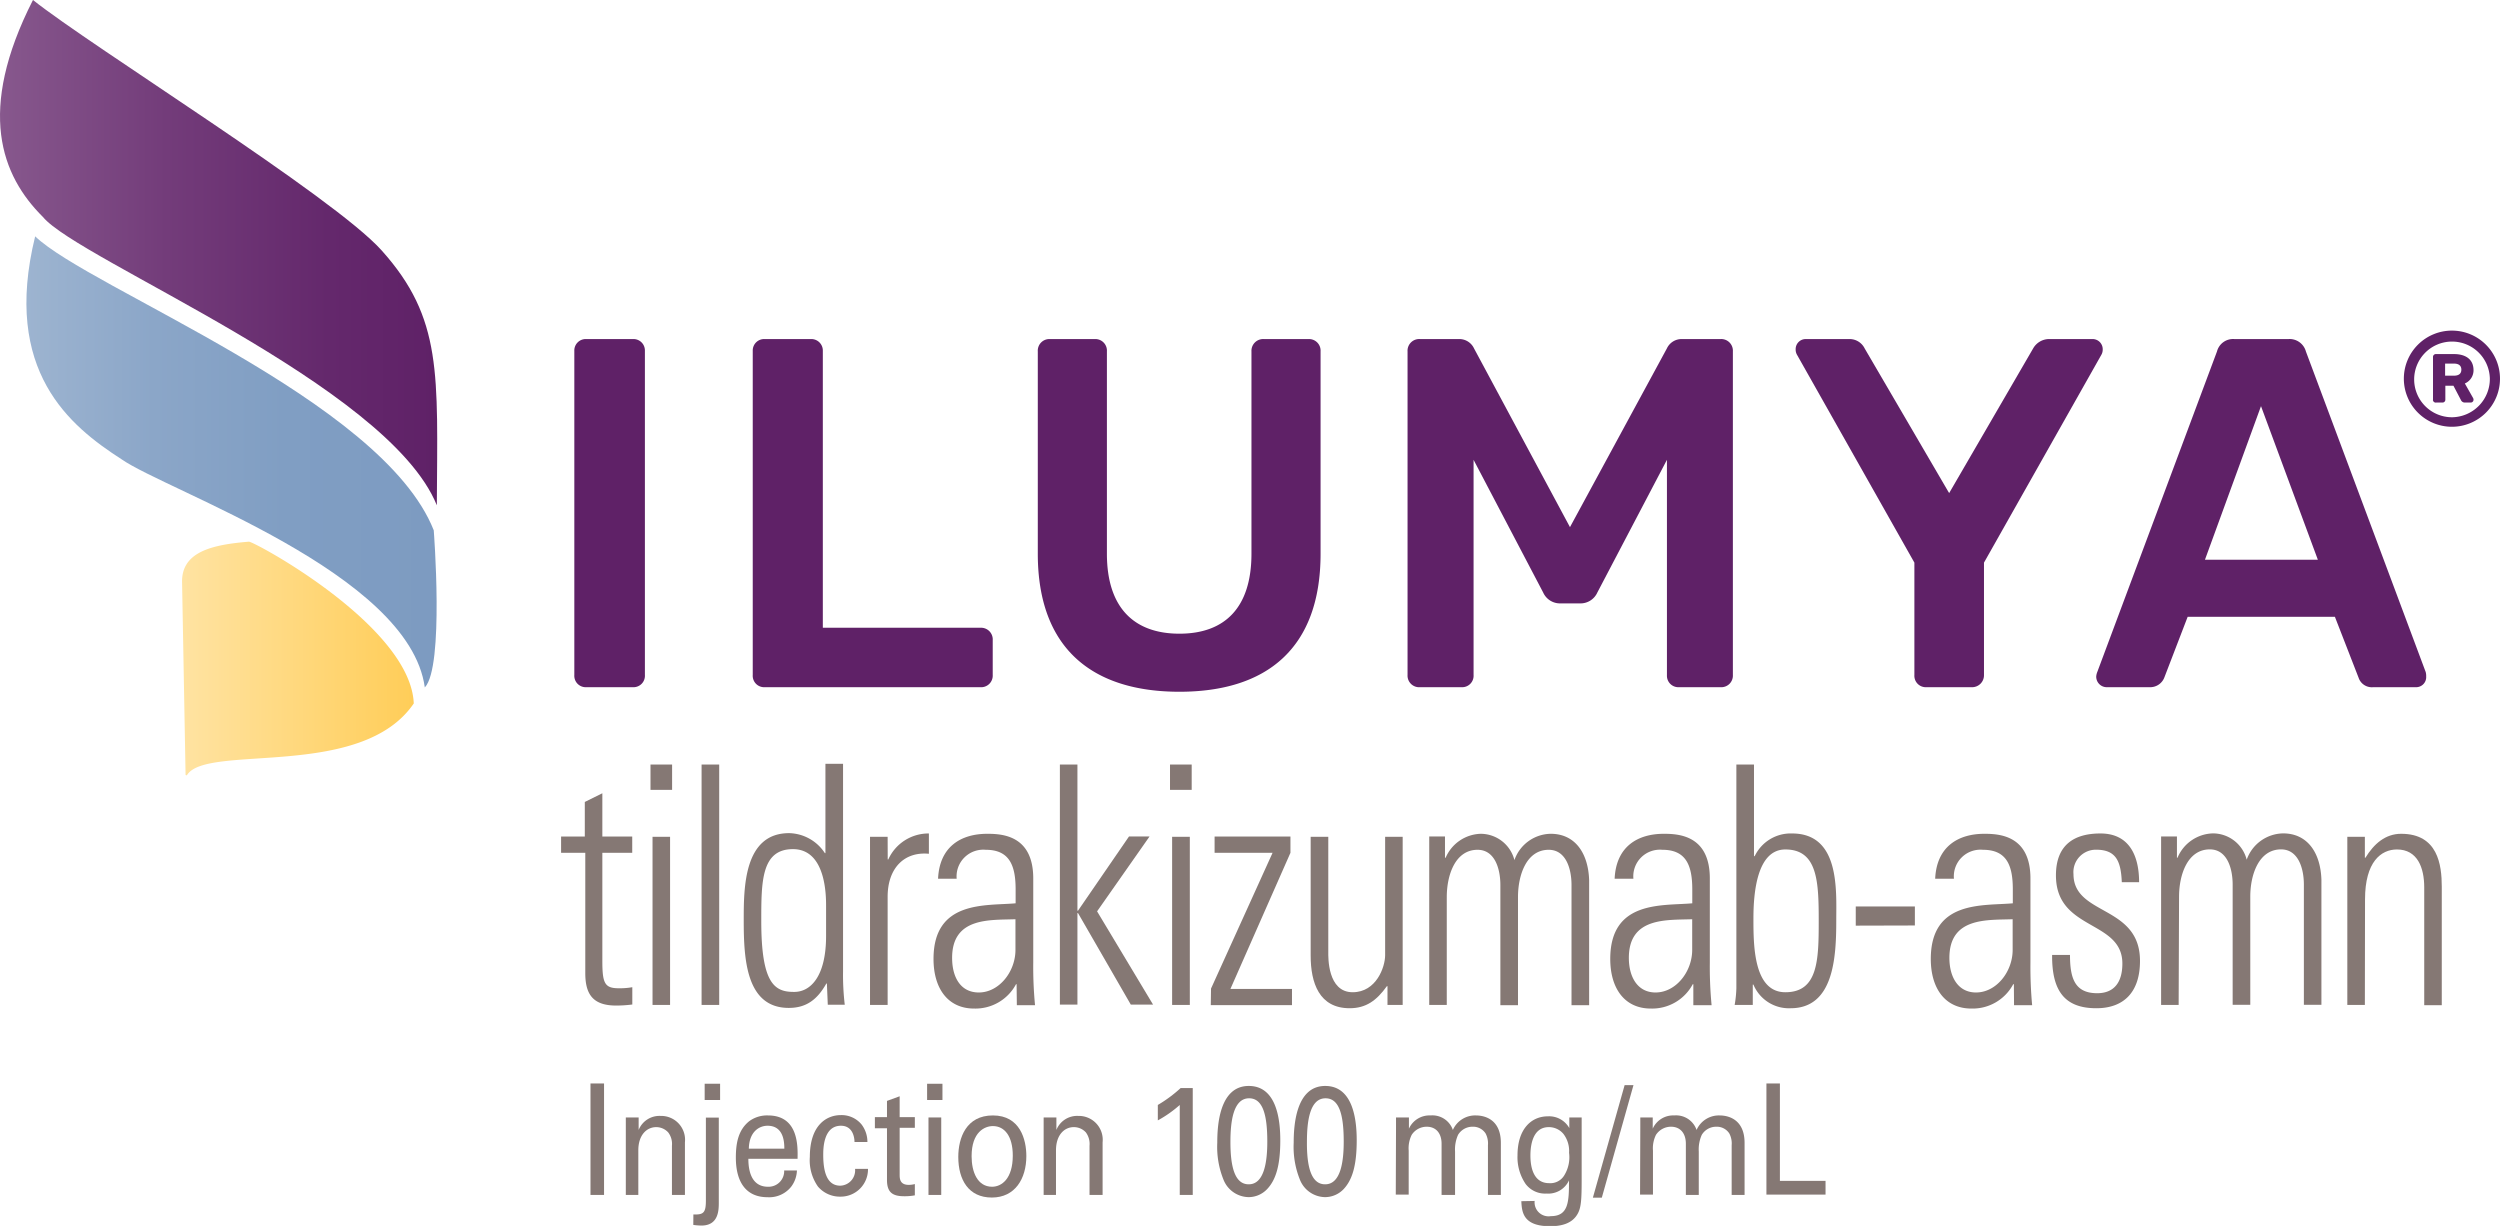 <?xml version="1.0" encoding="UTF-8"?> <svg xmlns="http://www.w3.org/2000/svg" xmlns:xlink="http://www.w3.org/1999/xlink" id="Logo" viewBox="0 0 307.84 150.96"><defs><style>.cls-1{fill:#5f2167;}.cls-2{fill:#857874;}.cls-3{fill:url(#linear-gradient);}.cls-4{fill:url(#linear-gradient-2);}.cls-5{fill:url(#linear-gradient-3);}</style><linearGradient id="linear-gradient" x1="4.49" y1="35.49" x2="58.33" y2="35.49" gradientUnits="userSpaceOnUse"><stop offset="0" stop-color="#87588d"></stop><stop offset="0.38" stop-color="#733c7a"></stop><stop offset="0.75" stop-color="#64286c"></stop><stop offset="1" stop-color="#5f2167"></stop></linearGradient><linearGradient id="linear-gradient-2" x1="7.74" y1="61.26" x2="58.25" y2="61.26" gradientUnits="userSpaceOnUse"><stop offset="0" stop-color="#9db4d0"></stop><stop offset="0" stop-color="#9db4d0"></stop><stop offset="0.31" stop-color="#8ba6c8"></stop><stop offset="0.63" stop-color="#809ec3"></stop><stop offset="1" stop-color="#7d9bc1"></stop></linearGradient><linearGradient id="linear-gradient-3" x1="26.9" y1="85.48" x2="55.44" y2="85.48" gradientUnits="userSpaceOnUse"><stop offset="0" stop-color="#ffe3a2"></stop><stop offset="1" stop-color="#ffcd58"></stop></linearGradient></defs><path class="cls-1" d="M75.21,87.49V47.6a1.41,1.41,0,0,1,1.47-1.47h5.75A1.41,1.41,0,0,1,83.9,47.6V87.49A1.41,1.41,0,0,1,82.43,89H76.68A1.41,1.41,0,0,1,75.21,87.49Z" transform="translate(-4.49 -4.38)"></path><path class="cls-1" d="M97.18,87.49V47.6a1.41,1.41,0,0,1,1.47-1.47h5.69a1.42,1.42,0,0,1,1.47,1.47V81.68H125.2a1.44,1.44,0,0,1,1.53,1.53v4.28A1.43,1.43,0,0,1,125.2,89H98.65A1.41,1.41,0,0,1,97.18,87.49Z" transform="translate(-4.49 -4.38)"></path><path class="cls-1" d="M132.28,72.56V47.66a1.43,1.43,0,0,1,1.47-1.53h5.57a1.43,1.43,0,0,1,1.47,1.53v24.9c0,6.67,3.36,9.85,8.93,9.85s8.87-3.18,8.87-9.85V47.66a1.45,1.45,0,0,1,1.53-1.53h5.51a1.43,1.43,0,0,1,1.47,1.53v24.9c0,11.75-6.73,17-17.38,17S132.28,84.31,132.28,72.56Z" transform="translate(-4.49 -4.38)"></path><path class="cls-1" d="M177.81,87.49V47.66a1.44,1.44,0,0,1,1.53-1.53h4.83A2,2,0,0,1,186,47.29l11.81,22,11.93-22a2,2,0,0,1,1.83-1.16h4.78a1.44,1.44,0,0,1,1.52,1.53V87.49A1.43,1.43,0,0,1,216.36,89h-5.14a1.41,1.41,0,0,1-1.47-1.47V61l-8.57,16.34a2.27,2.27,0,0,1-2.08,1.34h-2.51a2.27,2.27,0,0,1-2.08-1.34L185.94,61V87.49A1.41,1.41,0,0,1,184.48,89h-5.14A1.43,1.43,0,0,1,177.81,87.49Z" transform="translate(-4.49 -4.38)"></path><path class="cls-1" d="M240.22,87.49V73.66L225.78,48.09a1.28,1.28,0,0,1-.18-.68,1.24,1.24,0,0,1,1.22-1.28h5.45a2.07,2.07,0,0,1,1.83,1.16L244.5,65.1l10.34-17.81a2.28,2.28,0,0,1,1.9-1.16h5.39a1.25,1.25,0,0,1,1.28,1.28,1.28,1.28,0,0,1-.18.68L248.79,73.66V87.49A1.47,1.47,0,0,1,247.26,89h-5.57A1.41,1.41,0,0,1,240.22,87.49Z" transform="translate(-4.49 -4.38)"></path><path class="cls-1" d="M262.61,87.68a1.88,1.88,0,0,1,.13-.55l14.74-39.47a2.05,2.05,0,0,1,2.14-1.53h6.67a2.08,2.08,0,0,1,2.14,1.53l14.75,39.47a1.88,1.88,0,0,1,.06.55A1.24,1.24,0,0,1,302,89H296.7a1.72,1.72,0,0,1-1.78-1.16L292,80.33H273.87L271,87.8A1.87,1.87,0,0,1,269.22,89H263.9A1.3,1.3,0,0,1,262.61,87.68ZM289.9,73.3l-7-18.91L276,73.3Z" transform="translate(-4.49 -4.38)"></path><path class="cls-2" d="M73.58,109.39v-2H76.5v-4.26l2.16-1.07v5.33h3.68v2H78.66v13.27c0,2.75.26,3.41,2,3.41a8.71,8.71,0,0,0,1.69-.13v2.13a15.35,15.35,0,0,1-2,.13c-2.93,0-3.79-1.48-3.79-4V109.39Z" transform="translate(-4.49 -4.38)"></path><path class="cls-2" d="M84.59,101.64V98.52h2.66v3.12Zm.25,26.48v-20.7H87v20.7Z" transform="translate(-4.49 -4.38)"></path><path class="cls-2" d="M90.88,128.12V98.52h2.17v29.6Z" transform="translate(-4.49 -4.38)"></path><path class="cls-2" d="M106.31,125.49l-.07,0c-1.12,2-2.49,3-4.62,3-5.26,0-5.55-6-5.55-10.78,0-4,0-10.74,5.59-10.74a5.4,5.4,0,0,1,4.4,2.46l.07,0v-11h2.17V124a31.29,31.29,0,0,0,.21,4.1h-2.09Zm-.1-5.86v-3.69c0-1.23,0-7-4.08-7-3.9,0-3.9,4-3.9,8.85,0,7.7,1.63,8.73,4,8.73C104.26,126.56,106.21,124.67,106.21,119.63Z" transform="translate(-4.49 -4.38)"></path><path class="cls-2" d="M113.8,110.21h.07a5.43,5.43,0,0,1,5-3.2v2.5c-3.06-.29-5.08,1.8-5.08,5.29v13.32h-2.17v-20.7h2.17Z" transform="translate(-4.49 -4.38)"></path><path class="cls-2" d="M129.67,125.57h-.07a5.67,5.67,0,0,1-5.16,3c-3.25,0-5-2.5-5-6.11,0-7.26,6.43-6.52,10.11-6.85v-1.72c0-3-.8-4.87-3.68-4.87a3.29,3.29,0,0,0-3.58,3.56H120c.18-4,2.88-5.53,6.06-5.53,1.84,0,5.66.2,5.66,5.49v10.41a49.41,49.41,0,0,0,.22,5.21h-2.24Zm-.14-8c-3.11.12-7.8-.29-7.8,4.76,0,2.33,1,4.26,3.29,4.26,2.48,0,4.51-2.54,4.51-5.25Z" transform="translate(-4.49 -4.38)"></path><path class="cls-2" d="M135,98.52h2.16v18h.07l6.28-9.14h2.53l-6.46,9.22,6.89,11.48h-2.74l-6.5-11.27h-.07v11.27H135Z" transform="translate(-4.49 -4.38)"></path><path class="cls-2" d="M148.56,101.64V98.52h2.67v3.12Zm.26,26.48v-20.7H151v20.7Z" transform="translate(-4.49 -4.38)"></path><path class="cls-2" d="M153.61,126.11l7.58-16.72h-7.14v-2h9.34v2L156,126.15h7.58v2h-10Z" transform="translate(-4.49 -4.38)"></path><path class="cls-2" d="M177.21,107.42v20.7h-1.87v-2.3h-.08c-1.26,1.76-2.56,2.71-4.58,2.71-3.75,0-4.8-3.12-4.8-6.48V107.42h2.17v14.22c0,.57-.11,4.92,3,4.92,2.92,0,4-3.12,4-4.55V107.42Z" transform="translate(-4.49 -4.38)"></path><path class="cls-2" d="M182.64,128.12h-2.16V107.38h1.94V110h.08a4.85,4.85,0,0,1,4.32-2.95,4.3,4.3,0,0,1,4.15,3.24,4.81,4.81,0,0,1,4.47-3.24c3,0,4.62,2.38,4.73,5.7v15.41H198v-14.8c0-2-.68-4.34-2.81-4.34-2.74,0-3.78,3.11-3.78,5.82v13.32h-2.17v-14.8c0-2-.68-4.34-2.81-4.34-2.75,0-3.79,3.11-3.79,5.82Z" transform="translate(-4.49 -4.38)"></path><path class="cls-2" d="M213,125.57h-.07a5.67,5.67,0,0,1-5.16,3c-3.25,0-5-2.5-5-6.11,0-7.26,6.42-6.52,10.1-6.85v-1.72c0-3-.8-4.87-3.68-4.87a3.28,3.28,0,0,0-3.57,3.56h-2.31c.18-4,2.88-5.53,6.06-5.53,1.84,0,5.66.2,5.66,5.49v10.41a49.41,49.41,0,0,0,.22,5.21H213Zm-.14-8c-3.11.12-7.8-.29-7.8,4.76,0,2.33,1.05,4.26,3.29,4.26,2.49,0,4.51-2.54,4.51-5.25Z" transform="translate(-4.49 -4.38)"></path><path class="cls-2" d="M218.09,128.12a14.39,14.39,0,0,0,.21-2.05V98.52h2.17v11.23l.07.09a4.91,4.91,0,0,1,4.62-2.83c5.91,0,5.44,7,5.44,10.74,0,4.55-.32,10.78-5.62,10.78a4.73,4.73,0,0,1-4.58-2.91h-.08v2.5Zm6.24-1.56c4,0,4.11-3.9,4.11-8.73s-.11-8.85-4.11-8.85c-3.5,0-3.93,5.36-3.93,8.48C220.4,120.74,220.4,126.56,224.33,126.56Z" transform="translate(-4.49 -4.38)"></path><path class="cls-2" d="M233,118.36V116h7.28v2.34Z" transform="translate(-4.49 -4.38)"></path><path class="cls-2" d="M252.47,125.57h-.08a5.66,5.66,0,0,1-5.15,3c-3.25,0-5-2.5-5-6.11,0-7.26,6.42-6.52,10.1-6.85v-1.72c0-3-.79-4.87-3.68-4.87a3.28,3.28,0,0,0-3.57,3.56h-2.31c.18-4,2.89-5.53,6.06-5.53,1.84,0,5.67.2,5.67,5.49v10.41a51.75,51.75,0,0,0,.21,5.21h-2.23Zm-.15-8c-3.1.12-7.79-.29-7.79,4.76,0,2.33,1.05,4.26,3.28,4.26,2.49,0,4.51-2.54,4.51-5.25Z" transform="translate(-4.49 -4.38)"></path><path class="cls-2" d="M262.62,128.53c-3.93,0-5.48-2.18-5.44-6.56h2.2c0,2.83.57,4.71,3.35,4.71,2.09,0,3.1-1.35,3.1-3.65,0-5.41-8.18-4-8.18-10.86,0-3.81,2.3-5.16,5.48-5.16,3.61,0,4.76,2.83,4.76,6h-2.13c-.11-2.62-.72-4-3.17-4a2.76,2.76,0,0,0-2.78,3c0,5.16,8.19,3.77,8.19,10.69C268,126.56,266,128.53,262.62,128.53Z" transform="translate(-4.49 -4.38)"></path><path class="cls-2" d="M272.76,128.12H270.6V107.38h1.95V110h.07A4.86,4.86,0,0,1,277,107a4.3,4.3,0,0,1,4.14,3.24,4.84,4.84,0,0,1,4.48-3.24c3,0,4.61,2.38,4.72,5.7v15.41h-2.16v-14.8c0-2-.69-4.34-2.81-4.34-2.74,0-3.79,3.11-3.79,5.82v13.32h-2.17v-14.8c0-2-.68-4.34-2.81-4.34-2.74,0-3.79,3.11-3.79,5.82Z" transform="translate(-4.49 -4.38)"></path><path class="cls-2" d="M295.69,128.12h-2.16v-20.7h2.16V110h.07c1.05-1.72,2.46-2.95,4.4-2.95,4.51,0,5,3.81,5,6.51v14.6H303V113.65c0-2.42-.83-4.67-3.36-4.67-1.95,0-3.93,1.51-3.93,6.14Z" transform="translate(-4.49 -4.38)"></path><path class="cls-3" d="M8.55,4.38c7.23,5.76,36.94,24.16,42.92,30.82,7.54,8.4,6.89,15.23,6.81,31.4-6-14.82-44.13-30.2-48.5-35.5C4.64,26,1.59,18.05,8.55,4.38Z" transform="translate(-4.49 -4.38)"></path><path class="cls-4" d="M8.82,33.48c6.68,6.45,42.72,20.09,49.08,36.2,0,0,1.31,16.79-1.1,19.35C54.88,74.93,25,64.83,19.42,60.91,13.15,56.86,4.73,50.11,8.82,33.48Z" transform="translate(-4.49 -4.38)"></path><path class="cls-5" d="M55.44,91c-.39-9.53-19.6-19.92-20.3-19.92-4.48.37-8.31,1.22-8.23,5l.43,23.69a.1.1,0,0,0,.1.08.12.12,0,0,0,.09-.05C30,95.93,49,100.46,55.44,91Z" transform="translate(-4.49 -4.38)"></path><path class="cls-2" d="M77.2,137.79h1.67v13.73H77.2Z" transform="translate(-4.49 -4.38)"></path><path class="cls-2" d="M81.55,143.08l0-1.1h1.58v1.54a2.76,2.76,0,0,1,2.7-1.73,2.94,2.94,0,0,1,3,3.25v6.48h-1.6v-6.06a2.34,2.34,0,0,0-.46-1.64,2,2,0,0,0-1.48-.65c-1.14,0-2.2.94-2.2,2.86v5.49H81.55Z" transform="translate(-4.49 -4.38)"></path><path class="cls-2" d="M89.87,153.92c1.24.05,1.54-.19,1.54-1.72V142H93v10.43c0,.92,0,2.86-2.14,2.86a7.48,7.48,0,0,1-1-.08Zm1.39-16.09h1.9v2h-1.9Z" transform="translate(-4.49 -4.38)"></path><path class="cls-2" d="M96.64,147.07c0,2,.68,3.44,2.41,3.44a1.92,1.92,0,0,0,2-2h1.57a3.49,3.49,0,0,1-.71,2A3.45,3.45,0,0,1,99,151.8c-2.64,0-3.9-1.86-3.9-4.88,0-1.88.34-3.44,1.66-4.49a3.7,3.7,0,0,1,2.29-.7c3.77,0,3.68,3.78,3.65,5.34Zm4.43-1.25c0-.92-.13-2.82-2.07-2.82-1,0-2.26.71-2.3,2.82Z" transform="translate(-4.49 -4.38)"></path><path class="cls-2" d="M109.71,145c0-.44-.15-2-1.67-2-2.18,0-2.18,2.87-2.18,3.59,0,2,.42,3.79,2.1,3.79a1.89,1.89,0,0,0,1.82-2.07h1.59a3.36,3.36,0,0,1-3.4,3.42,3.55,3.55,0,0,1-2.76-1.24,5.62,5.62,0,0,1-1-3.65c0-4,2.14-5.15,3.81-5.15a3.18,3.18,0,0,1,2.58,1.18,3.55,3.55,0,0,1,.7,2.13Z" transform="translate(-4.49 -4.38)"></path><path class="cls-2" d="M112.22,141.94h1.49v-2l1.56-.57v2.57h1.87v1.31h-1.87V149c0,.48,0,1.28,1.12,1.28a2.93,2.93,0,0,0,.75-.1v1.39a6.77,6.77,0,0,1-1.31.11c-1.43,0-2.12-.47-2.12-2v-6.37h-1.49Z" transform="translate(-4.49 -4.38)"></path><path class="cls-2" d="M118.65,137.83h1.89v2h-1.89Zm.17,4.15h1.57v9.54h-1.57Z" transform="translate(-4.49 -4.38)"></path><path class="cls-2" d="M126.75,141.73c3.37,0,4.12,3,4.12,5,0,2.79-1.39,5.11-4.25,5.11s-4.13-2.18-4.13-5C122.49,144.5,123.46,141.73,126.75,141.73Zm-.1,8.78c1.19,0,2.55-1,2.55-3.84,0-2.37-1-3.63-2.45-3.63-1,0-2.62.72-2.62,3.71C124.13,148.71,124.86,150.51,126.65,150.51Z" transform="translate(-4.49 -4.38)"></path><path class="cls-2" d="M133,143.08l0-1.1h1.57l0,1.54a2.74,2.74,0,0,1,2.69-1.73,2.94,2.94,0,0,1,3,3.25v6.48h-1.61v-6.06a2.39,2.39,0,0,0-.45-1.64,2,2,0,0,0-1.49-.65c-1.14,0-2.19.94-2.19,2.86v5.49H133Z" transform="translate(-4.49 -4.38)"></path><path class="cls-2" d="M149.76,140.44a14.36,14.36,0,0,1-2.7,1.9v-1.9a16.53,16.53,0,0,0,2.81-2.08h1.49v13.16h-1.6Z" transform="translate(-4.49 -4.38)"></path><path class="cls-2" d="M158.26,138.1c3.46,0,3.88,4.22,3.88,6.69,0,3.12-.55,4.87-1.61,6a3.14,3.14,0,0,1-2.3,1,3.39,3.39,0,0,1-3.1-2.19,10.78,10.78,0,0,1-.75-4.51C154.38,143.14,154.58,138.1,158.26,138.1Zm0,12.11c1.94,0,2.28-2.89,2.28-5.25,0-3.15-.49-5.34-2.24-5.34-2,0-2.3,3-2.3,5.38C156,147.93,156.49,150.21,158.24,150.21Z" transform="translate(-4.49 -4.38)"></path><path class="cls-2" d="M167.67,138.1c3.46,0,3.88,4.22,3.88,6.69,0,3.12-.55,4.87-1.6,6a3.16,3.16,0,0,1-2.31,1,3.39,3.39,0,0,1-3.1-2.19,10.78,10.78,0,0,1-.75-4.51C163.79,143.14,164,138.1,167.67,138.1Zm0,12.11c1.94,0,2.28-2.89,2.28-5.25,0-3.15-.49-5.34-2.24-5.34-2,0-2.29,3-2.29,5.38C165.4,147.93,165.9,150.21,167.65,150.21Z" transform="translate(-4.49 -4.38)"></path><path class="cls-2" d="M176.39,143.25l0-1.27h1.59v1.38a2.78,2.78,0,0,1,2.67-1.63,2.66,2.66,0,0,1,2.74,1.79,3,3,0,0,1,2.83-1.79c1.2,0,3.08.57,3.08,3.38v6.41h-1.59V145.4a2.62,2.62,0,0,0-.29-1.45,1.83,1.83,0,0,0-1.61-.83,2.07,2.07,0,0,0-1.78,1,4.4,4.4,0,0,0-.37,2.06v5.34H182v-6.31c0-1.18-.6-2.09-1.84-2.09a2.21,2.21,0,0,0-1.84,1,3.73,3.73,0,0,0-.37,1.94v5.42h-1.59Z" transform="translate(-4.49 -4.38)"></path><path class="cls-2" d="M193.46,152.26a1.72,1.72,0,0,0,2,1.87c2.19,0,2.23-1.81,2.23-4.4a2.81,2.81,0,0,1-2.77,1.62,3,3,0,0,1-2.57-1.18,5.86,5.86,0,0,1-1-3.52c0-3.23,1.68-4.81,3.74-4.81a2.85,2.85,0,0,1,2.64,1.45l0-1.31h1.52l0,1.73v6c0,2.3-.07,3.23-.4,3.95-.71,1.52-2.35,1.71-3.5,1.71-3.36,0-3.46-1.79-3.53-3.08Zm3.67-3.19a4.26,4.26,0,0,0,.57-2.74A3.45,3.45,0,0,0,197,144a2.33,2.33,0,0,0-1.8-.83c-2,0-2.26,2.28-2.26,3.5,0,1.46.38,3.4,2.31,3.4A2,2,0,0,0,197.13,149.07Z" transform="translate(-4.49 -4.38)"></path><path class="cls-2" d="M204.54,138h1.09l-3.9,13.86h-1.1Z" transform="translate(-4.49 -4.38)"></path><path class="cls-2" d="M206.47,143.25l0-1.27H208v1.38a2.76,2.76,0,0,1,2.66-1.63,2.66,2.66,0,0,1,2.74,1.79,3,3,0,0,1,2.83-1.79c1.2,0,3.08.57,3.08,3.38v6.41h-1.59V145.4a2.62,2.62,0,0,0-.29-1.45,1.83,1.83,0,0,0-1.6-.83,2.07,2.07,0,0,0-1.79,1,4.4,4.4,0,0,0-.37,2.06v5.34h-1.59v-6.31c0-1.18-.6-2.09-1.84-2.09a2.21,2.21,0,0,0-1.84,1,3.73,3.73,0,0,0-.37,1.94v5.42h-1.59Z" transform="translate(-4.49 -4.38)"></path><path class="cls-2" d="M222,137.79h1.66v12h5.62v1.69H222Z" transform="translate(-4.49 -4.38)"></path><path class="cls-1" d="M300.49,51a5.92,5.92,0,1,1,5.92,5.93A5.92,5.92,0,0,1,300.49,51Zm10.59,0a4.66,4.66,0,1,0-4.67,4.76A4.72,4.72,0,0,0,311.08,51Zm-7,2.64v-5.3a.35.35,0,0,1,.37-.36h2.22c1.25,0,2.4.51,2.4,2A1.76,1.76,0,0,1,308,51.6l1,1.76a.45.45,0,0,1,.07.23.35.35,0,0,1-.37.36H308a.52.52,0,0,1-.48-.31l-.92-1.76h-1v1.71a.35.35,0,0,1-.37.36h-.75A.35.35,0,0,1,304.07,53.59Zm2.57-3c.71,0,.92-.34.92-.74s-.21-.75-.92-.75h-1.08v1.49Z" transform="translate(-4.49 -4.38)"></path></svg> 